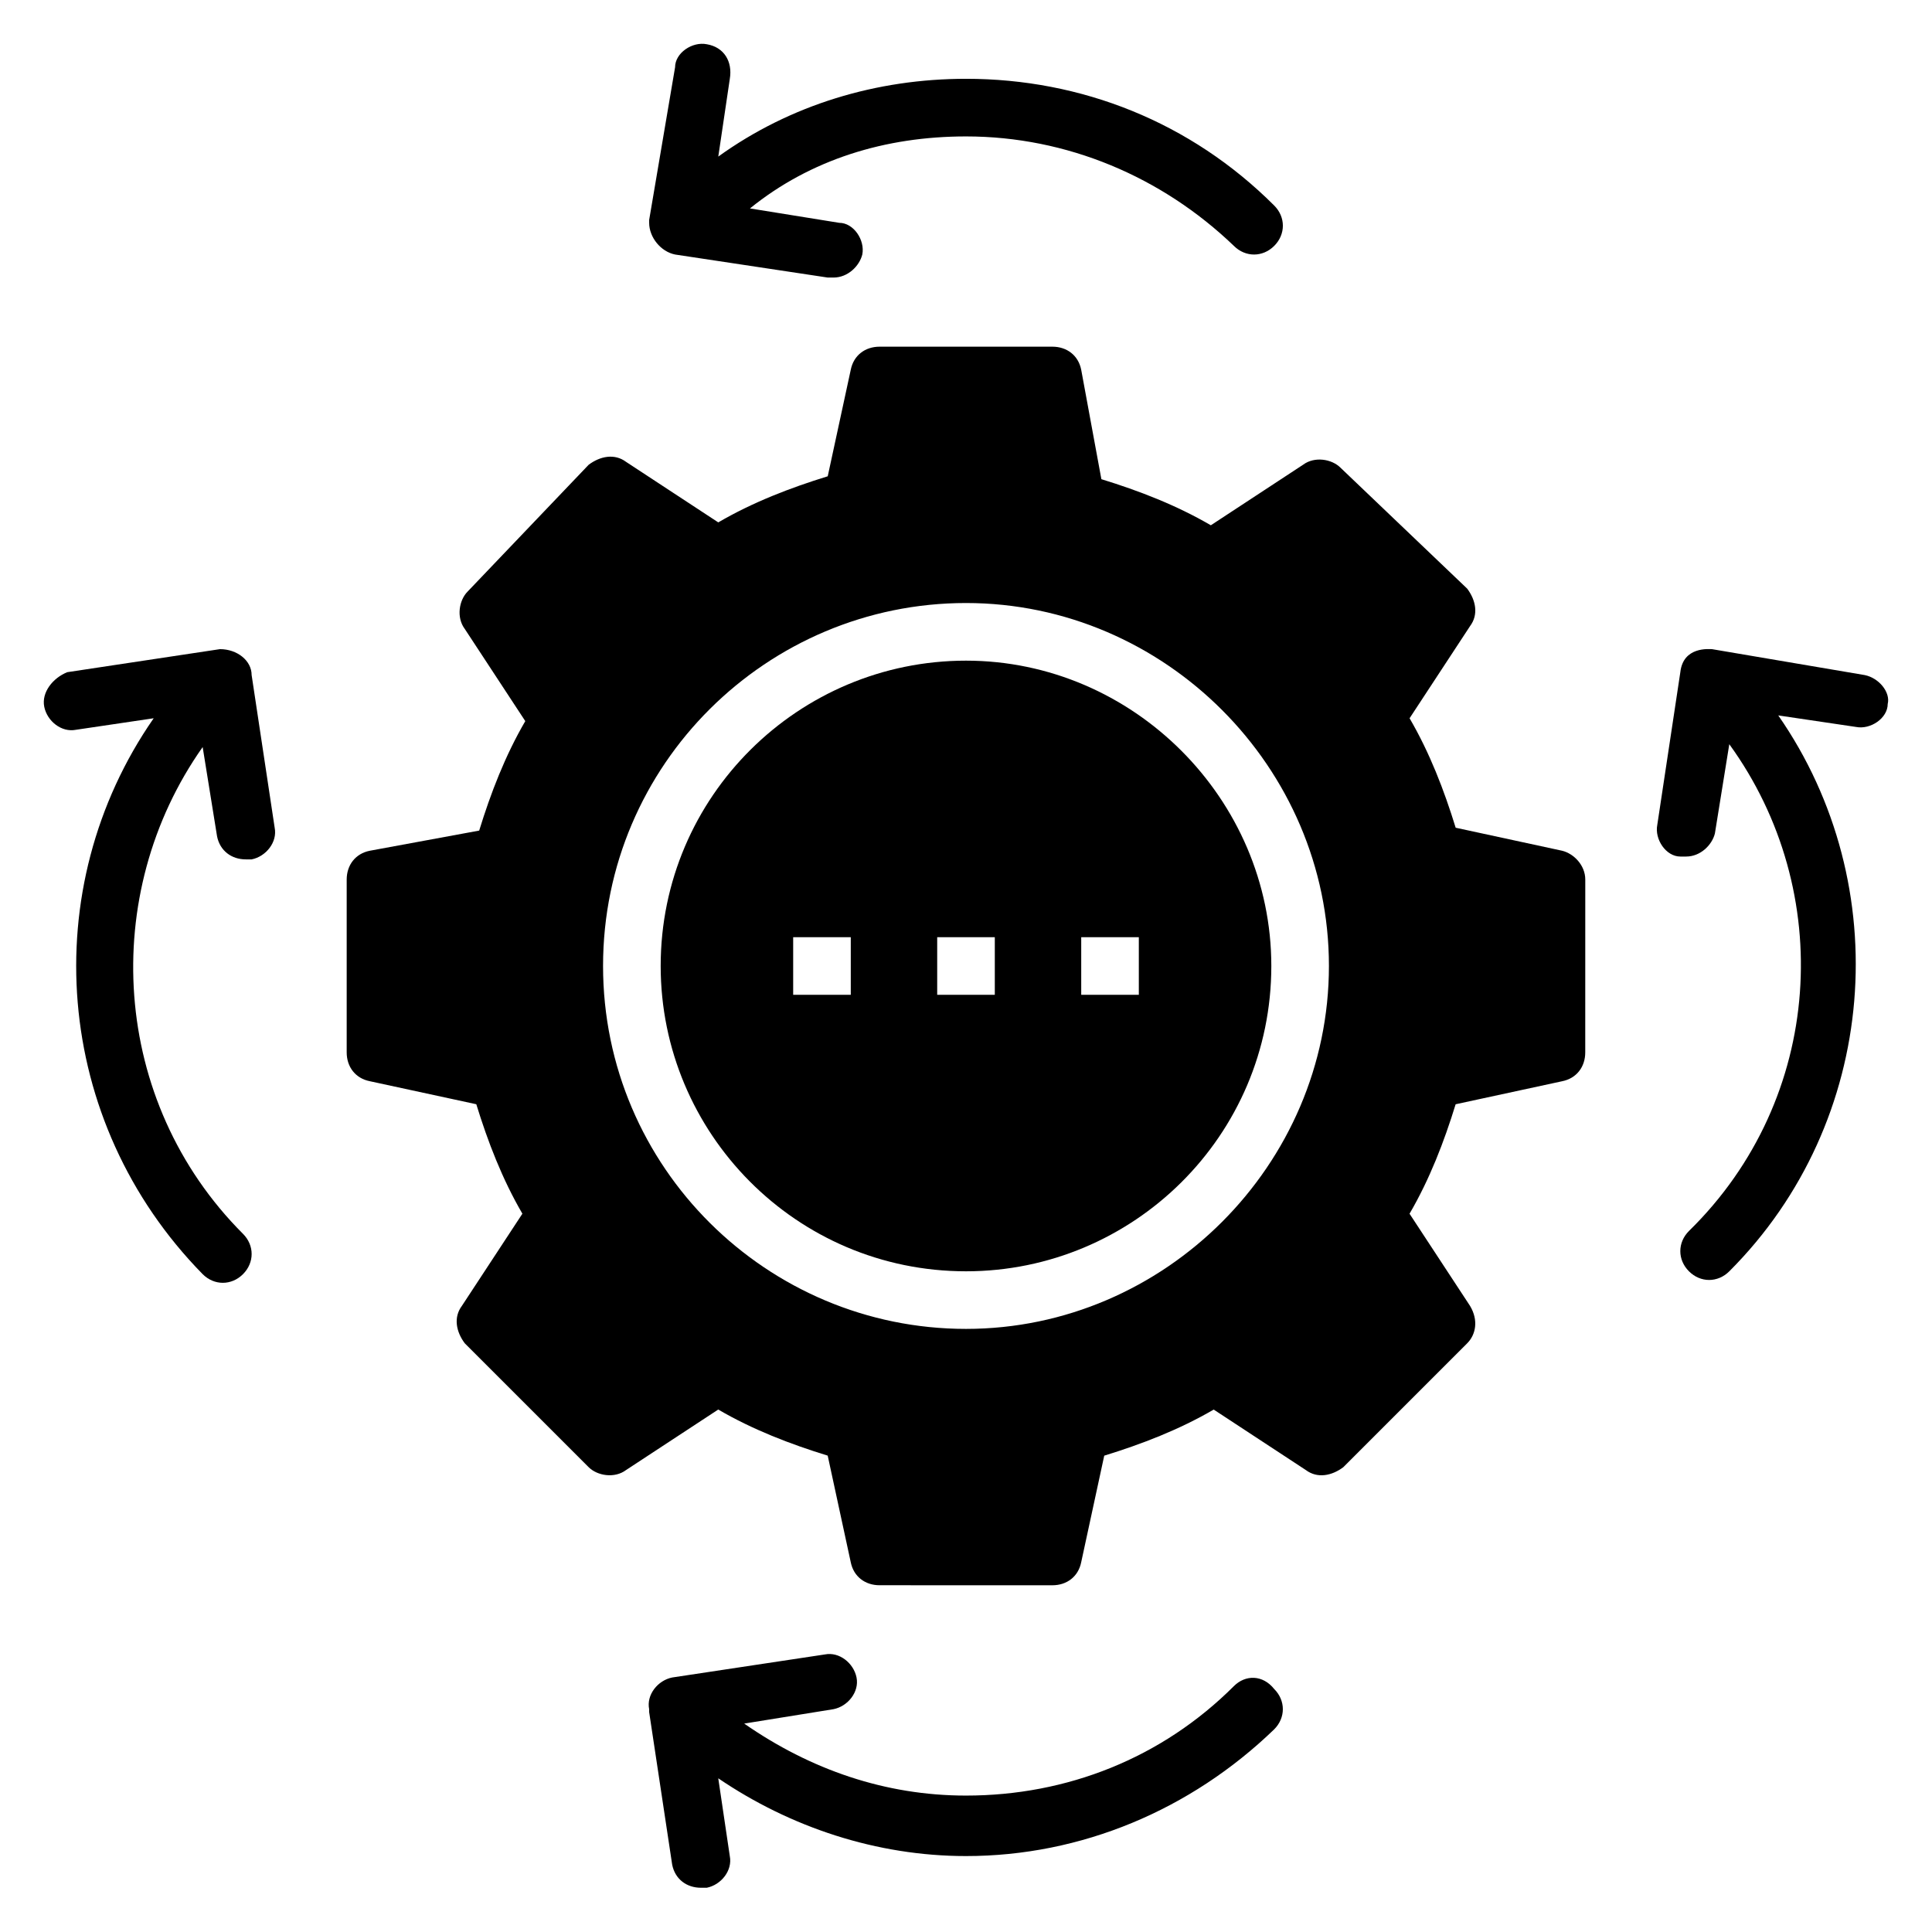 <?xml version="1.0" encoding="UTF-8"?>
<!-- Uploaded to: ICON Repo, www.iconrepo.com, Generator: ICON Repo Mixer Tools -->
<svg fill="#000000" width="800px" height="800px" version="1.1" viewBox="144 144 512 512" xmlns="http://www.w3.org/2000/svg">
 <g>
  <path d="m322.9 211.45 40.457 6.106h1.527c3.816 0 6.871-3.055 7.633-6.106 0.762-3.816-2.289-8.398-6.106-8.398l-23.664-3.816c16.031-12.977 35.879-19.082 57.254-19.082 26.719 0 51.906 10.688 70.992 29.008 3.055 3.055 7.633 3.055 10.688 0 3.055-3.055 3.055-7.633 0-10.688-22.141-22.141-51.148-33.59-81.68-33.59-23.664 0-46.562 6.871-65.648 20.609l3.055-20.609c0.762-4.578-1.527-8.395-6.109-9.16-3.816-0.762-8.398 2.289-8.398 6.106l-6.867 40.461v0.762c0 3.816 3.051 7.633 6.867 8.398z"/>
  <path d="m470.99 590.84c-19.082 19.082-44.273 29.008-70.992 29.008-21.375 0-41.223-6.871-58.777-19.082l23.664-3.816c3.816-0.762 6.871-4.582 6.106-8.398-0.762-3.816-4.582-6.871-8.398-6.106l-40.457 6.106c-3.816 0.762-6.871 4.582-6.106 8.398v0.762l6.106 40.457c0.762 3.816 3.816 6.106 7.633 6.106h1.527c3.816-0.762 6.871-4.582 6.106-8.398l-3.055-20.609c19.082 12.977 41.984 20.609 65.648 20.609 30.535 0 59.543-12.215 81.68-33.586 3.055-3.055 3.055-7.633 0-10.688-3.047-3.816-7.629-3.816-10.684-0.762z"/>
  <path d="m638.16 322.9-40.457-6.867c-0.762 0-7.633-0.762-8.398 6.106l-6.106 40.457c-0.762 3.816 2.289 8.398 6.106 8.398h1.527c3.816 0 6.871-3.055 7.633-6.106l3.816-23.664c28.242 38.93 25.191 93.891-10.688 129-3.055 3.055-3.055 7.633 0 10.688 3.055 3.055 7.633 3.055 10.688 0 39.695-39.695 44.273-102.29 12.977-147.32l20.609 3.055c3.816 0.762 8.398-2.289 8.398-6.106 0.762-3.059-2.289-6.875-6.106-7.641z"/>
  <path d="m202.29 316.03-40.457 6.106c-3.82 1.527-6.871 5.344-6.109 9.16 0.762 3.816 4.582 6.871 8.398 6.106l20.609-3.055c-31.297 45.039-26.719 106.87 12.977 147.32 3.055 3.055 7.633 3.055 10.688 0 3.055-3.055 3.055-7.633 0-10.688-35.113-35.113-38.168-90.074-10.688-129l3.816 23.664c0.762 3.816 3.816 6.106 7.633 6.106h1.527c3.816-0.762 6.871-4.582 6.106-8.398l-6.106-40.457c0-3.812-3.816-6.863-8.395-6.863z"/>
  <path d="m558.01 369.46-28.242-6.106c-3.055-9.922-6.871-19.848-12.215-29.008l16.031-24.426c2.289-3.055 1.527-6.871-0.762-9.922l-33.59-32.066c-2.289-2.289-6.871-3.055-9.922-0.762l-24.426 16.031c-9.16-5.344-19.082-9.16-29.008-12.215l-5.348-29.008c-0.762-3.816-3.816-6.106-7.633-6.106h-45.801c-3.816 0-6.871 2.289-7.633 6.106l-6.106 28.242c-9.922 3.055-19.848 6.871-29.008 12.215l-24.426-16.031c-3.055-2.289-6.871-1.527-9.922 0.762l-32.066 33.59c-2.289 2.289-3.055 6.871-0.762 9.922l16.031 24.426c-5.344 9.16-9.16 19.082-12.215 29.008l-29.008 5.348c-3.816 0.762-6.106 3.816-6.106 7.633v45.801c0 3.816 2.289 6.871 6.106 7.633l28.242 6.106c3.055 9.922 6.871 19.848 12.215 29.008l-16.031 24.426c-2.289 3.055-1.527 6.871 0.762 9.922l32.824 32.824c2.289 2.289 6.871 3.055 9.922 0.762l24.426-16.031c9.16 5.344 19.082 9.16 29.008 12.215l6.106 28.242c0.762 3.816 3.816 6.106 7.633 6.106l45.809 0.008c3.816 0 6.871-2.289 7.633-6.106l6.106-28.242c9.922-3.055 19.848-6.871 29.008-12.215l24.426 16.031c3.055 2.289 6.871 1.527 9.922-0.762l32.824-32.824c2.289-2.289 3.055-6.106 0.762-9.922l-16.031-24.426c5.344-9.16 9.16-19.082 12.215-29.008l28.242-6.106c3.816-0.762 6.106-3.816 6.106-7.633l0.008-45.809c0-3.816-3.051-6.871-6.106-7.633zm-158.01 126.71c-52.672 0-96.184-42.746-96.184-96.184 0-53.434 43.512-96.18 96.184-96.18 52.668 0 96.18 43.512 96.18 96.184 0 52.668-43.512 96.18-96.18 96.18z"/>
  <path d="m400 319.08c-44.273 0-80.914 35.879-80.914 80.914 0 44.273 35.879 80.914 80.914 80.914 44.273 0 80.914-35.879 80.914-80.914 0-44.273-36.641-80.914-80.914-80.914zm-30.535 88.551h-15.266v-15.266h15.266zm38.168 0h-15.266v-15.266h15.266zm38.168 0h-15.266v-15.266h15.266z"/>
 </g>
</svg>